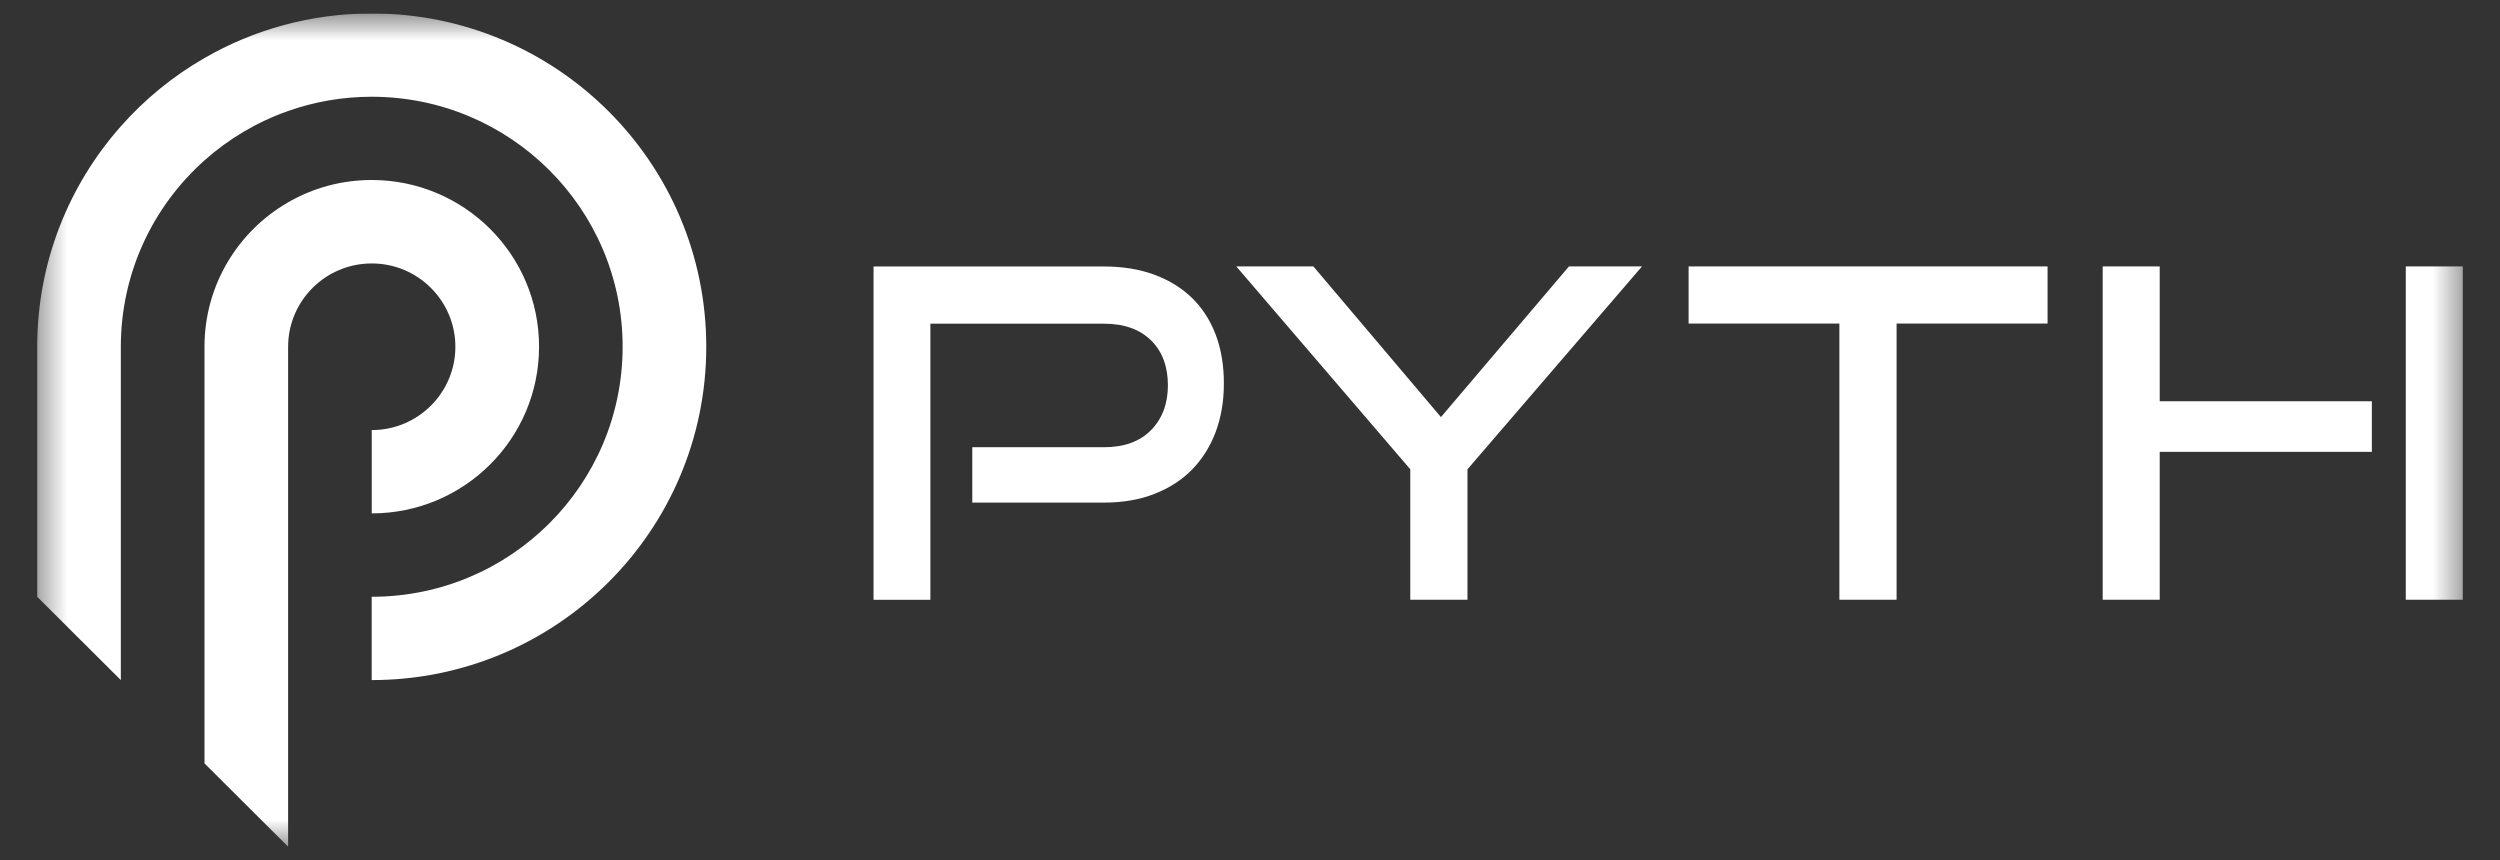 <svg width="93" height="32" viewBox="0 0 93 32" fill="none" xmlns="http://www.w3.org/2000/svg">
<rect x="0" y="0" width="93" height="32" fill="#333333" stroke="none"/>
<g clip-path="url(#clip0_113_917)">
<mask id="mask0_113_917" style="mask-type:luminance" maskUnits="userSpaceOnUse" x="1" y="0" width="91" height="32">
<path d="M91.616 0.5H1.384V31.5H91.616V0.5Z" fill="white"/>
</mask>
<g mask="url(#mask0_113_917)">
<path d="M36.169 18.695V16.637H41.065C41.814 16.637 42.398 16.427 42.816 16.003C43.234 15.579 43.446 15.021 43.446 14.331C43.446 13.64 43.237 13.07 42.816 12.659C42.395 12.247 41.811 12.041 41.065 12.041H34.61V22.313H32.496V9.913H41.065C41.77 9.913 42.398 10.017 42.952 10.223C43.504 10.429 43.971 10.72 44.353 11.093C44.733 11.466 45.024 11.922 45.226 12.455C45.428 12.991 45.528 13.591 45.528 14.263C45.528 14.934 45.426 15.52 45.226 16.061C45.024 16.601 44.733 17.066 44.353 17.459C43.974 17.849 43.507 18.152 42.952 18.37C42.4 18.588 41.77 18.697 41.065 18.697H36.169V18.695Z" fill="white"/>
<path d="M52.462 22.31V17.457L45.99 9.911H48.858L53.603 15.516L58.365 9.911H61.082L54.59 17.457V22.31H52.462Z" fill="white"/>
<path d="M68.425 22.31V12.036H62.816V9.911H76.169V12.036H70.553V22.31H68.425Z" fill="white"/>
<path d="M89.495 9.911H91.616V22.31H89.495V9.911Z" fill="white"/>
<path d="M80.341 22.31V16.809H88.233V14.927H80.341V9.911H78.22V22.31H80.341Z" fill="white"/>
<path d="M13.829 0.5C11.562 0.5 9.437 1.103 7.605 2.16C6.433 2.834 5.382 3.694 4.495 4.699C2.559 6.885 1.384 9.757 1.384 12.899V22.2L4.495 25.299V12.899C4.495 10.147 5.696 7.67 7.605 5.967C8.503 5.167 9.558 4.537 10.716 4.13C11.689 3.786 12.737 3.599 13.827 3.599C18.981 3.599 23.162 7.762 23.162 12.899C23.162 18.037 18.983 22.2 13.827 22.2V25.299C20.7 25.299 26.273 19.747 26.273 12.899C26.273 6.052 20.705 0.5 13.829 0.5Z" fill="white"/>
<path d="M16.94 12.9C16.94 14.611 15.546 15.999 13.829 15.999V19.098C17.266 19.098 20.053 16.321 20.053 12.897C20.053 9.473 17.266 6.696 13.829 6.696C12.696 6.696 11.633 6.997 10.718 7.527C8.858 8.598 7.607 10.602 7.607 12.897V28.398L10.405 31.185L10.718 31.498V12.9C10.718 11.189 12.112 9.8 13.829 9.8C15.546 9.8 16.94 11.189 16.94 12.9Z" fill="white"/>
</g>
</g>
<defs>
<clipPath id="clip0_113_917">
<rect width="92" height="31" fill="white" transform="translate(0.5 0.5)"/>
</clipPath>
</defs>
</svg>
